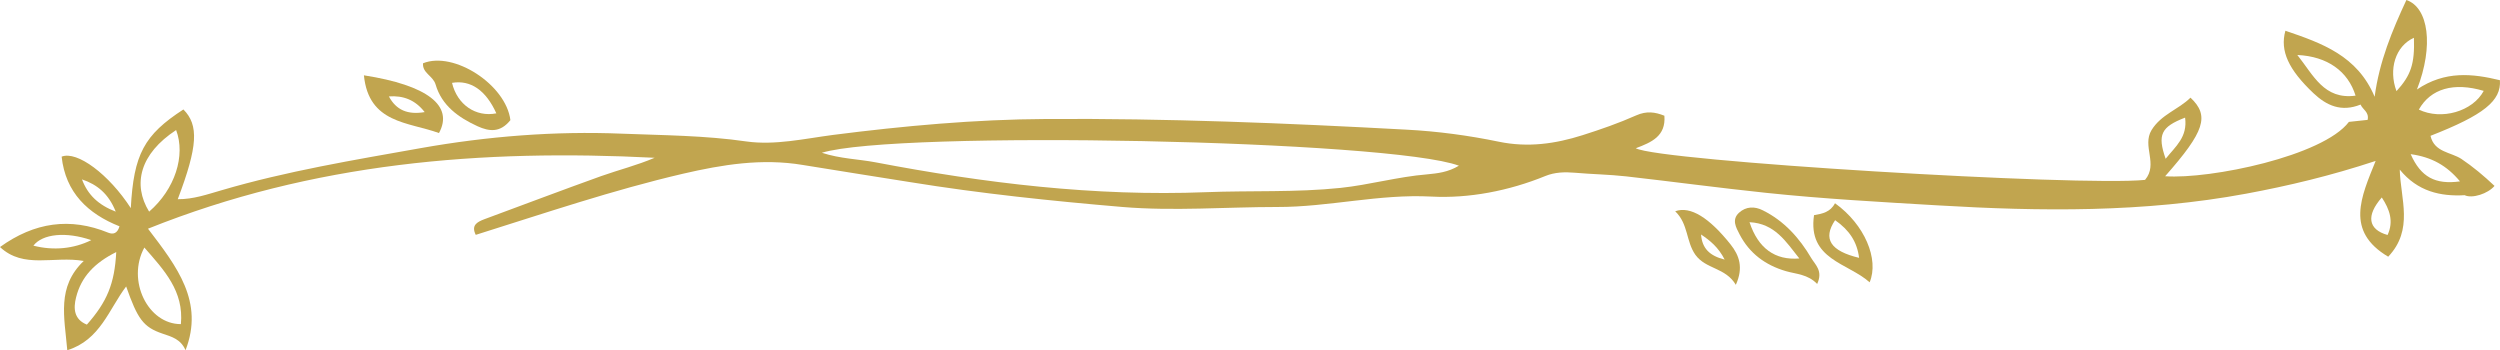 <svg xmlns="http://www.w3.org/2000/svg" xmlns:xlink="http://www.w3.org/1999/xlink" version="1.1" id="Layer_1" x="0px" y="0px" viewBox="182.77 117.69 199.156 27.9" style="box-shadow: none; border-radius: 0px; opacity: 1;" xml:space="preserve" preserveAspectRatio="xMidYMid meet" fill="#c1a54f" fill-opacity="1">
<g id="2a55d274-a050-47b8-baf6-bc80fd84b0ff">
	<g>
		<path d="M353.65,132.02c1.07-1.27-0.26-2.69,0.52-3.97c0.77-1.25,2.14-1.63,3.1-2.58c1.54,1.45,1.13,2.69-2.02,6.26    c3.62,0.25,12.58-1.61,14.64-4.33c0.46-0.05,0.96-0.11,1.49-0.16c0.14-0.63-0.4-0.82-0.56-1.22c-1.54,0.62-2.71,0.08-3.76-0.91    c-1.97-1.87-2.68-3.36-2.23-4.97c2.91,0.99,5.73,1.98,7.11,5.26c0.37-2.81,1.4-5.28,2.53-7.71c1.76,0.6,2.2,3.64,0.84,7.13    c2.24-1.51,4.42-1.27,6.61-0.74c0.11,1.65-1.29,2.77-5.53,4.43c0.3,1.32,1.62,1.29,2.46,1.84c0.92,0.62,1.76,1.32,2.64,2.15    c-0.52,0.62-1.78,1.03-2.38,0.74c-1.91,0.11-3.75-0.29-5.17-2.04c0.06,2.34,1.13,4.78-0.92,6.94c-3.44-2.04-2.16-4.75-1-7.63    c-3.58,1.18-6.93,1.98-10.32,2.61c-8.15,1.51-16.34,1.42-24.57,0.93c-4.57-0.27-9.14-0.52-13.69-1    c-3.71-0.39-7.42-0.89-11.13-1.31c-1.36-0.15-2.73-0.17-4.1-0.29c-0.8-0.07-1.59-0.04-2.33,0.26c-2.91,1.19-6.11,1.8-9.08,1.64    c-4.18-0.22-8.17,0.84-12.29,0.83c-4.1,0-8.22,0.34-12.31,0c-5.66-0.48-11.31-1.07-16.92-1.98c-2.86-0.46-5.72-0.9-8.57-1.37    c-3.24-0.54-6.38-0.03-9.53,0.7c-5.58,1.3-11,3.14-16.51,4.87c-0.38-0.76,0.1-1.02,0.67-1.24c3.11-1.15,6.2-2.32,9.32-3.44    c1.41-0.5,2.86-0.86,4.26-1.46c-13.73-0.7-27.19,0.37-40.36,5.65c2.33,3.05,4.48,5.83,2.99,9.68c-0.38-0.88-1.09-1.07-1.83-1.32    c-1.54-0.52-1.99-1.17-2.9-3.76c-1.37,1.81-2.07,4.27-4.69,5.08c-0.23-2.68-0.85-5.04,1.31-7.11c-2.4-0.42-4.78,0.66-6.67-1.11    c2.75-1.98,5.59-2.38,8.63-1.14c0.38,0.15,0.72,0.07,0.89-0.51c-2.52-1-4.3-2.69-4.61-5.55c1.23-0.49,3.77,1.41,5.51,4.1    c0.23-4.29,1.06-5.83,4.19-7.86c1.24,1.25,1.15,2.93-0.45,7.15c1.25,0.01,2.36-0.39,3.48-0.71c5.21-1.53,10.54-2.41,15.88-3.36    c5.31-0.94,10.65-1.37,16.03-1.15c3.3,0.13,6.61,0.14,9.91,0.62c2.28,0.32,4.61-0.22,6.9-0.52c5.64-0.72,11.31-1.24,16.99-1.27    c9.57-0.06,19.14,0.33,28.7,0.85c2.47,0.13,4.94,0.46,7.35,0.96c2.32,0.48,4.5,0.17,6.67-0.52c1.45-0.46,2.89-0.96,4.28-1.58    c0.82-0.36,1.49-0.27,2.24,0.03c0.13,1.63-1.03,2.12-2.28,2.59C314.93,130.53,348.51,132.55,353.65,132.02z M298.99,130.89    c-5.44-2.04-44.83-2.84-50.75-1.03c1.48,0.48,2.9,0.5,4.27,0.76c8.7,1.66,17.45,2.73,26.33,2.38c3.57-0.14,7.17,0.03,10.71-0.34    c2.3-0.24,4.57-0.89,6.91-1.08C297.29,131.5,298.13,131.41,298.99,130.89z M197.18,143.51c0.25-2.63-1.33-4.29-2.91-6.1    C192.84,140.04,194.56,143.52,197.18,143.51z M194.65,134.55c2.06-1.78,2.92-4.47,2.15-6.5    C193.92,129.94,193.31,132.37,194.65,134.55z M192.03,137.77c-1.71,0.85-2.79,1.96-3.2,3.61c-0.22,0.87-0.18,1.75,0.86,2.17    C191.29,141.74,191.9,140.3,192.03,137.77z M375.46,126.42c1.8,0.87,4.29,0.15,5.17-1.49    C378.24,124.22,376.4,124.75,375.46,126.42z M370.42,125.31c-0.6-1.94-2.24-3.13-4.64-3.24    C367.07,123.68,367.9,125.65,370.42,125.31z M375.07,120.7c-1.48,0.66-2.04,2.52-1.39,4.25    C374.83,123.69,375.14,122.78,375.07,120.7z M374.81,129.97c0.81,1.83,1.96,2.44,3.93,2.17    C377.69,130.88,376.48,130.2,374.81,129.97z M185.43,137.26c1.6,0.41,3.22,0.25,4.61-0.44    C188.04,136.13,186.16,136.31,185.43,137.26z M356.84,127.06c-1.92,0.74-2.22,1.36-1.55,3.28    C356.09,129.34,357.05,128.61,356.84,127.06z M372.51,133.42c-1.26,1.44-1.1,2.55,0.46,2.99    C373.47,135.32,373.14,134.38,372.51,133.42z M189.3,131.98c0.46,1.23,1.31,2.04,2.69,2.57    C191.43,133.14,190.52,132.39,189.3,131.98z"></path>
		<path d="M223.43,127.26c-0.8,1-1.66,0.92-2.61,0.49c-1.53-0.7-2.86-1.65-3.35-3.33c-0.2-0.69-1.07-0.91-1-1.69    C218.92,121.74,223.08,124.44,223.43,127.26z M218.78,124.29c0.41,1.73,1.88,2.75,3.53,2.43    C221.48,124.88,220.26,124.04,218.78,124.29z"></path>
		<path d="M211.76,123.69c5.06,0.79,7.17,2.42,5.98,4.6C215.31,127.4,212.14,127.54,211.76,123.69z M216.6,126.62    c-0.76-0.98-1.71-1.33-2.85-1.25C214.33,126.46,215.25,126.85,216.6,126.62z"></path>
		<path d="M327.53,140.31c-0.75-0.78-1.67-0.78-2.49-1.02c-1.64-0.48-2.9-1.41-3.69-2.93c-0.29-0.56-0.64-1.17-0.05-1.72    c0.56-0.51,1.25-0.53,1.91-0.19c1.69,0.84,2.91,2.2,3.85,3.8C327.39,138.8,328.01,139.27,327.53,140.31z M322.14,135.39    c0.69,2.09,2.04,3.05,3.97,2.89C325.04,136.94,324.16,135.49,322.14,135.39z"></path>
		<path d="M328.95,133.88c2.36,1.69,3.53,4.46,2.76,6.3c-1.72-1.55-4.95-1.8-4.43-5.35C327.95,134.72,328.59,134.58,328.95,133.88z     M328.96,135.23c-1.01,1.49-0.36,2.46,1.91,3C330.71,136.95,330.09,136.02,328.96,135.23z"></path>
		<path d="M316.22,134.52c1.21-0.44,2.72,0.52,4.41,2.64c0.7,0.88,1.04,1.85,0.42,3.22c-0.82-1.39-2.38-1.23-3.22-2.39    C317.07,136.91,317.28,135.54,316.22,134.52z M318.28,136.37c0.08,1.1,0.68,1.7,1.88,2C319.66,137.38,318.99,136.85,318.28,136.37    z"></path>
	</g>
</g>
</svg>